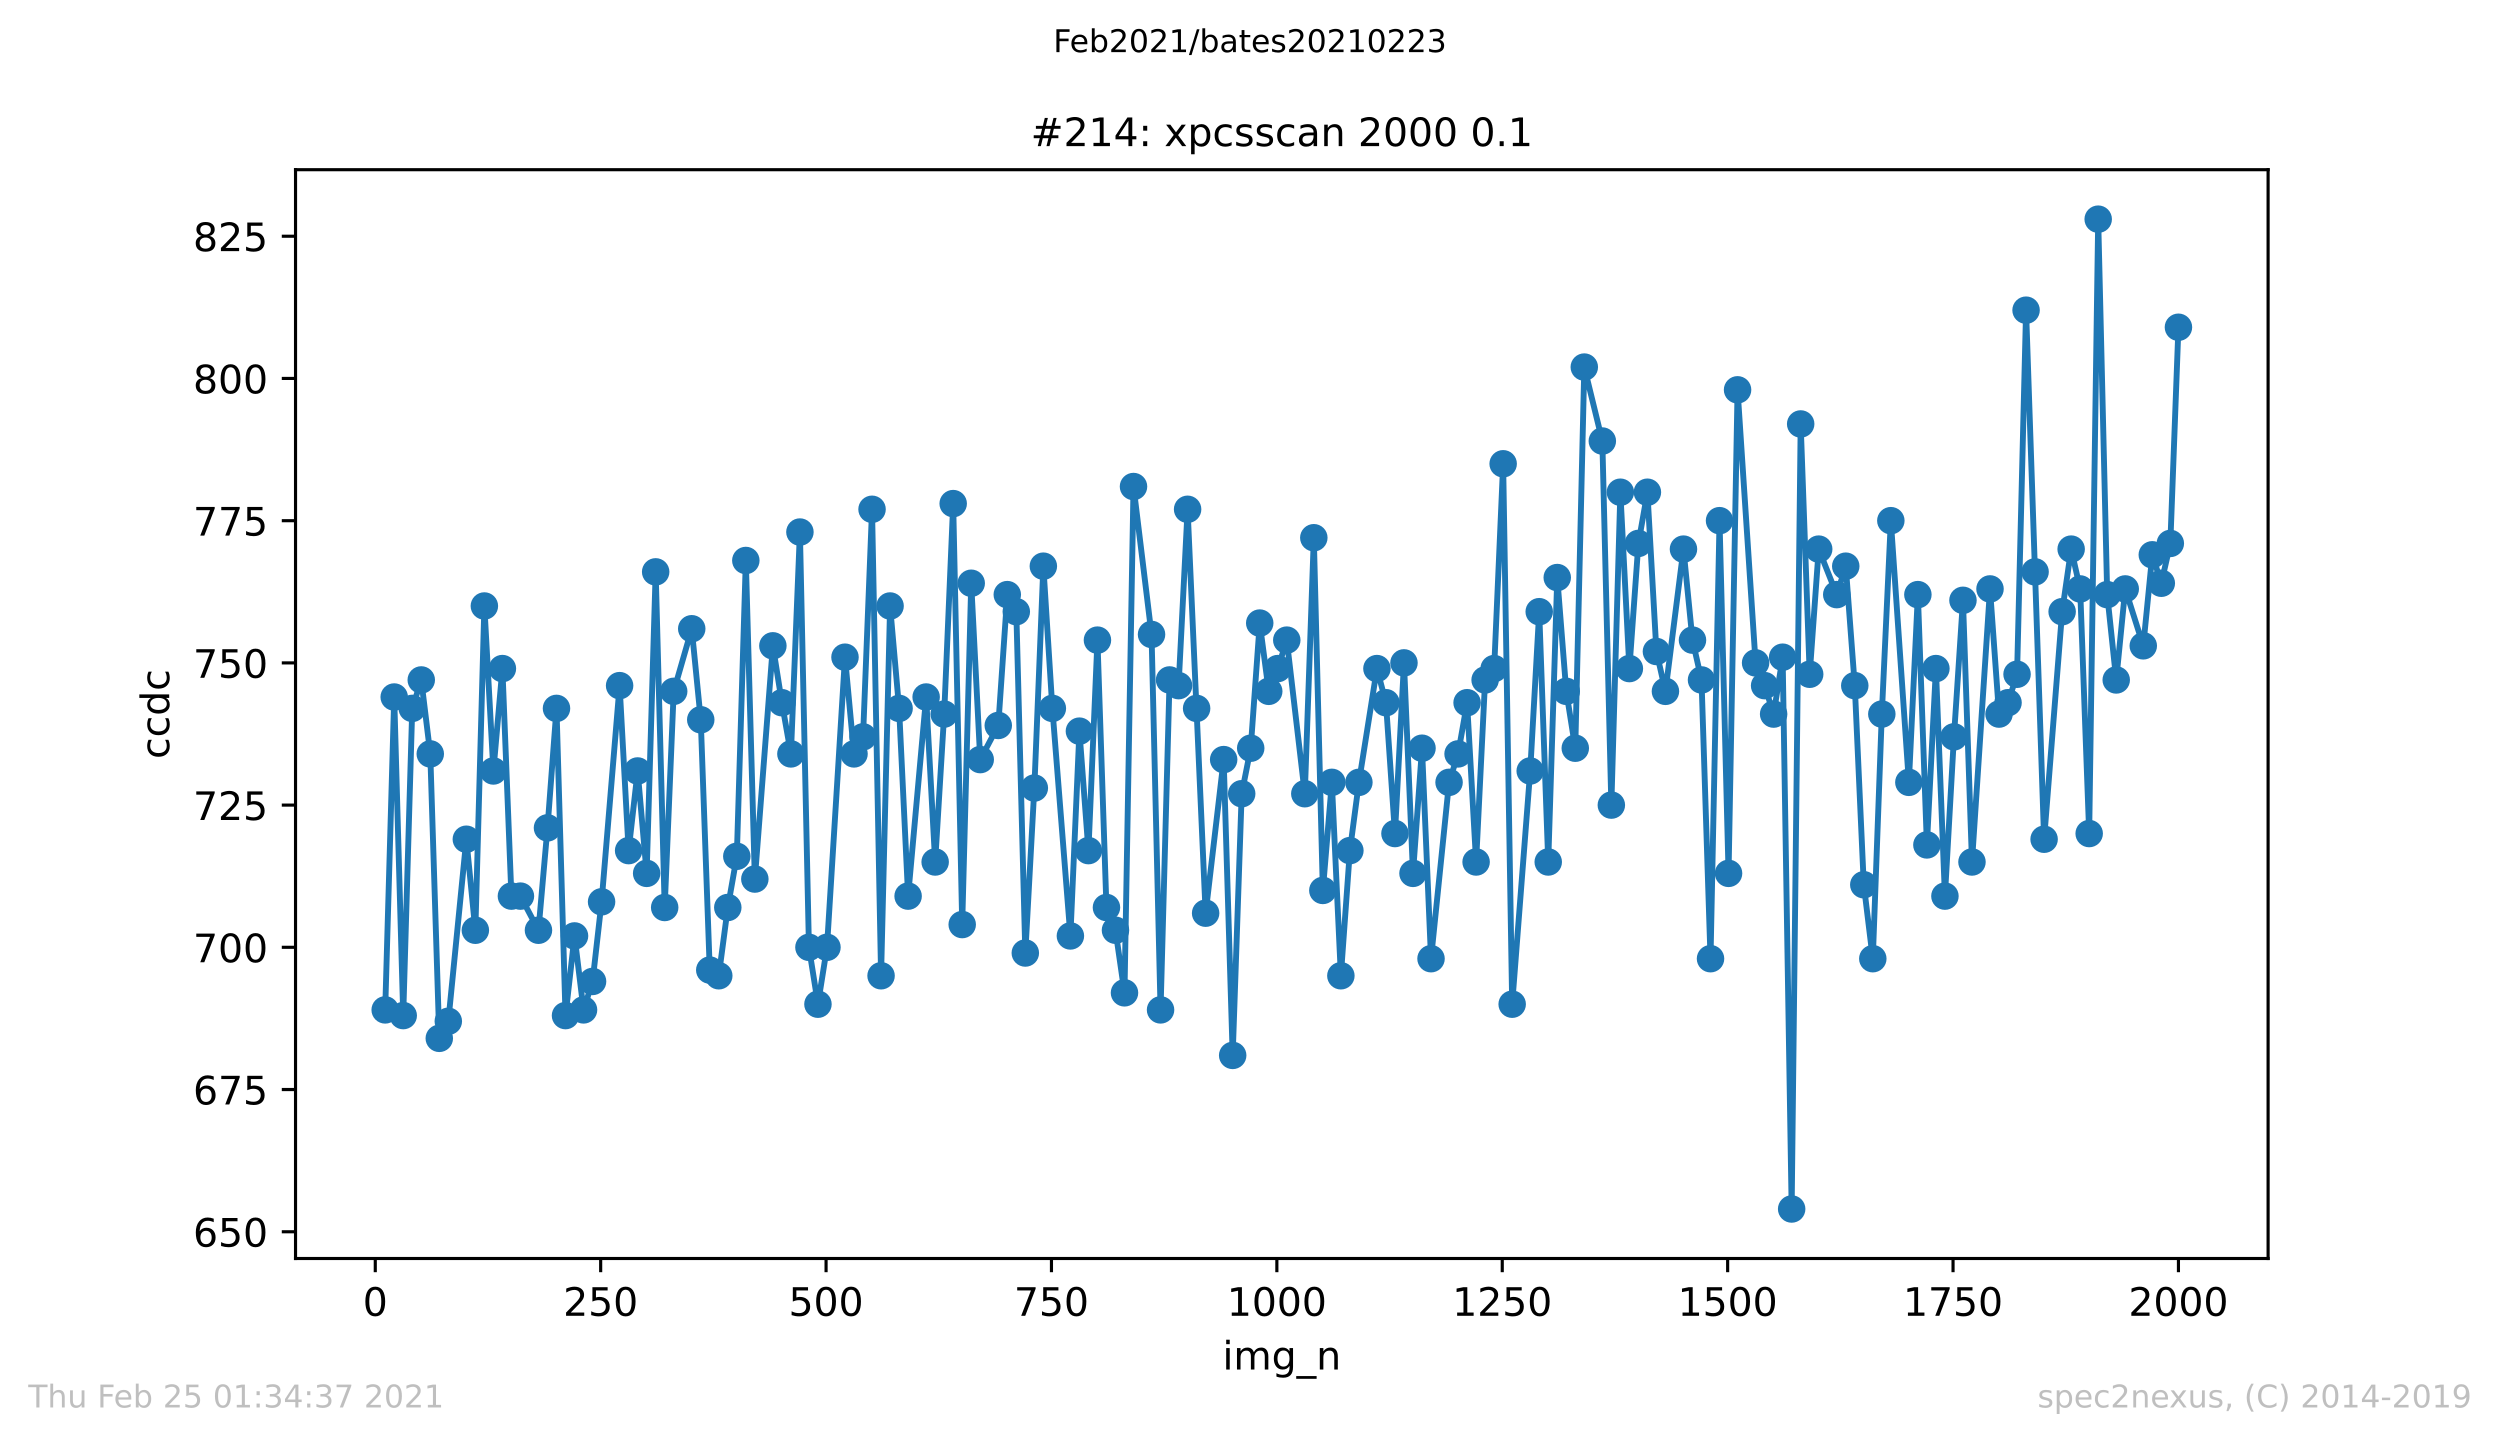 <?xml version="1.0" encoding="utf-8" standalone="no"?>
<!DOCTYPE svg PUBLIC "-//W3C//DTD SVG 1.1//EN"
  "http://www.w3.org/Graphics/SVG/1.1/DTD/svg11.dtd">
<!-- Created with matplotlib (https://matplotlib.org/) -->
<svg height="367.2pt" version="1.1" viewBox="0 0 636.48 367.2" width="636.48pt" xmlns="http://www.w3.org/2000/svg" xmlns:xlink="http://www.w3.org/1999/xlink">
 <defs>
  <style type="text/css">*{stroke-linecap:butt;stroke-linejoin:round;}</style>
 </defs>
 <g id="figure_1">
  <g id="patch_1">
   <path d="M 0 367.2 
L 636.48 367.2 
L 636.48 0 
L 0 0 
z
" style="fill:#ffffff;"/>
  </g>
  <g id="axes_1">
   <g id="patch_2">
    <path d="M 75.24 320.4 
L 577.44 320.4 
L 577.44 43.2 
L 75.24 43.2 
z
" style="fill:#ffffff;"/>
   </g>
   <g id="matplotlib.axis_1">
    <g id="xtick_1">
     <g id="line2d_1">
      <defs>
       <path d="M 0 0 
L 0 3.5 
" id="m8029432e4e" style="stroke:#000000;stroke-width:0.8;"/>
      </defs>
      <g>
       <use style="stroke:#000000;stroke-width:0.8;" x="95.542" xlink:href="#m8029432e4e" y="320.4"/>
      </g>
     </g>
     <g id="text_1">
      <!-- 0 -->
      <g transform="translate(92.361 334.998)scale(0.1 -0.1)">
       <defs>
        <path d="M 31.781 66.406 
Q 24.172 66.406 20.328 58.906 
Q 16.5 51.422 16.5 36.375 
Q 16.5 21.391 20.328 13.891 
Q 24.172 6.391 31.781 6.391 
Q 39.453 6.391 43.281 13.891 
Q 47.125 21.391 47.125 36.375 
Q 47.125 51.422 43.281 58.906 
Q 39.453 66.406 31.781 66.406 
z
M 31.781 74.219 
Q 44.047 74.219 50.516 64.516 
Q 56.984 54.828 56.984 36.375 
Q 56.984 17.969 50.516 8.266 
Q 44.047 -1.422 31.781 -1.422 
Q 19.531 -1.422 13.062 8.266 
Q 6.594 17.969 6.594 36.375 
Q 6.594 54.828 13.062 64.516 
Q 19.531 74.219 31.781 74.219 
z
" id="DejaVuSans-48"/>
       </defs>
       <use xlink:href="#DejaVuSans-48"/>
      </g>
     </g>
    </g>
    <g id="xtick_2">
     <g id="line2d_2">
      <g>
       <use style="stroke:#000000;stroke-width:0.8;" x="152.926" xlink:href="#m8029432e4e" y="320.4"/>
      </g>
     </g>
     <g id="text_2">
      <!-- 250 -->
      <g transform="translate(143.382 334.998)scale(0.1 -0.1)">
       <defs>
        <path d="M 19.188 8.297 
L 53.609 8.297 
L 53.609 0 
L 7.328 0 
L 7.328 8.297 
Q 12.938 14.109 22.625 23.891 
Q 32.328 33.688 34.812 36.531 
Q 39.547 41.844 41.422 45.531 
Q 43.312 49.219 43.312 52.781 
Q 43.312 58.594 39.234 62.25 
Q 35.156 65.922 28.609 65.922 
Q 23.969 65.922 18.812 64.312 
Q 13.672 62.703 7.812 59.422 
L 7.812 69.391 
Q 13.766 71.781 18.938 73 
Q 24.125 74.219 28.422 74.219 
Q 39.75 74.219 46.484 68.547 
Q 53.219 62.891 53.219 53.422 
Q 53.219 48.922 51.531 44.891 
Q 49.859 40.875 45.406 35.406 
Q 44.188 33.984 37.641 27.219 
Q 31.109 20.453 19.188 8.297 
z
" id="DejaVuSans-50"/>
        <path d="M 10.797 72.906 
L 49.516 72.906 
L 49.516 64.594 
L 19.828 64.594 
L 19.828 46.734 
Q 21.969 47.469 24.109 47.828 
Q 26.266 48.188 28.422 48.188 
Q 40.625 48.188 47.75 41.5 
Q 54.891 34.812 54.891 23.391 
Q 54.891 11.625 47.562 5.094 
Q 40.234 -1.422 26.906 -1.422 
Q 22.312 -1.422 17.547 -0.641 
Q 12.797 0.141 7.719 1.703 
L 7.719 11.625 
Q 12.109 9.234 16.797 8.062 
Q 21.484 6.891 26.703 6.891 
Q 35.156 6.891 40.078 11.328 
Q 45.016 15.766 45.016 23.391 
Q 45.016 31 40.078 35.438 
Q 35.156 39.891 26.703 39.891 
Q 22.75 39.891 18.812 39.016 
Q 14.891 38.141 10.797 36.281 
z
" id="DejaVuSans-53"/>
       </defs>
       <use xlink:href="#DejaVuSans-50"/>
       <use x="63.623" xlink:href="#DejaVuSans-53"/>
       <use x="127.246" xlink:href="#DejaVuSans-48"/>
      </g>
     </g>
    </g>
    <g id="xtick_3">
     <g id="line2d_3">
      <g>
       <use style="stroke:#000000;stroke-width:0.8;" x="210.31" xlink:href="#m8029432e4e" y="320.4"/>
      </g>
     </g>
     <g id="text_3">
      <!-- 500 -->
      <g transform="translate(200.766 334.998)scale(0.1 -0.1)">
       <use xlink:href="#DejaVuSans-53"/>
       <use x="63.623" xlink:href="#DejaVuSans-48"/>
       <use x="127.246" xlink:href="#DejaVuSans-48"/>
      </g>
     </g>
    </g>
    <g id="xtick_4">
     <g id="line2d_4">
      <g>
       <use style="stroke:#000000;stroke-width:0.8;" x="267.694" xlink:href="#m8029432e4e" y="320.4"/>
      </g>
     </g>
     <g id="text_4">
      <!-- 750 -->
      <g transform="translate(258.15 334.998)scale(0.1 -0.1)">
       <defs>
        <path d="M 8.203 72.906 
L 55.078 72.906 
L 55.078 68.703 
L 28.609 0 
L 18.312 0 
L 43.219 64.594 
L 8.203 64.594 
z
" id="DejaVuSans-55"/>
       </defs>
       <use xlink:href="#DejaVuSans-55"/>
       <use x="63.623" xlink:href="#DejaVuSans-53"/>
       <use x="127.246" xlink:href="#DejaVuSans-48"/>
      </g>
     </g>
    </g>
    <g id="xtick_5">
     <g id="line2d_5">
      <g>
       <use style="stroke:#000000;stroke-width:0.8;" x="325.078" xlink:href="#m8029432e4e" y="320.4"/>
      </g>
     </g>
     <g id="text_5">
      <!-- 1000 -->
      <g transform="translate(312.353 334.998)scale(0.1 -0.1)">
       <defs>
        <path d="M 12.406 8.297 
L 28.516 8.297 
L 28.516 63.922 
L 10.984 60.406 
L 10.984 69.391 
L 28.422 72.906 
L 38.281 72.906 
L 38.281 8.297 
L 54.391 8.297 
L 54.391 0 
L 12.406 0 
z
" id="DejaVuSans-49"/>
       </defs>
       <use xlink:href="#DejaVuSans-49"/>
       <use x="63.623" xlink:href="#DejaVuSans-48"/>
       <use x="127.246" xlink:href="#DejaVuSans-48"/>
       <use x="190.869" xlink:href="#DejaVuSans-48"/>
      </g>
     </g>
    </g>
    <g id="xtick_6">
     <g id="line2d_6">
      <g>
       <use style="stroke:#000000;stroke-width:0.8;" x="382.461" xlink:href="#m8029432e4e" y="320.4"/>
      </g>
     </g>
     <g id="text_6">
      <!-- 1250 -->
      <g transform="translate(369.736 334.998)scale(0.1 -0.1)">
       <use xlink:href="#DejaVuSans-49"/>
       <use x="63.623" xlink:href="#DejaVuSans-50"/>
       <use x="127.246" xlink:href="#DejaVuSans-53"/>
       <use x="190.869" xlink:href="#DejaVuSans-48"/>
      </g>
     </g>
    </g>
    <g id="xtick_7">
     <g id="line2d_7">
      <g>
       <use style="stroke:#000000;stroke-width:0.8;" x="439.845" xlink:href="#m8029432e4e" y="320.4"/>
      </g>
     </g>
     <g id="text_7">
      <!-- 1500 -->
      <g transform="translate(427.12 334.998)scale(0.1 -0.1)">
       <use xlink:href="#DejaVuSans-49"/>
       <use x="63.623" xlink:href="#DejaVuSans-53"/>
       <use x="127.246" xlink:href="#DejaVuSans-48"/>
       <use x="190.869" xlink:href="#DejaVuSans-48"/>
      </g>
     </g>
    </g>
    <g id="xtick_8">
     <g id="line2d_8">
      <g>
       <use style="stroke:#000000;stroke-width:0.8;" x="497.229" xlink:href="#m8029432e4e" y="320.4"/>
      </g>
     </g>
     <g id="text_8">
      <!-- 1750 -->
      <g transform="translate(484.504 334.998)scale(0.1 -0.1)">
       <use xlink:href="#DejaVuSans-49"/>
       <use x="63.623" xlink:href="#DejaVuSans-55"/>
       <use x="127.246" xlink:href="#DejaVuSans-53"/>
       <use x="190.869" xlink:href="#DejaVuSans-48"/>
      </g>
     </g>
    </g>
    <g id="xtick_9">
     <g id="line2d_9">
      <g>
       <use style="stroke:#000000;stroke-width:0.8;" x="554.613" xlink:href="#m8029432e4e" y="320.4"/>
      </g>
     </g>
     <g id="text_9">
      <!-- 2000 -->
      <g transform="translate(541.888 334.998)scale(0.1 -0.1)">
       <use xlink:href="#DejaVuSans-50"/>
       <use x="63.623" xlink:href="#DejaVuSans-48"/>
       <use x="127.246" xlink:href="#DejaVuSans-48"/>
       <use x="190.869" xlink:href="#DejaVuSans-48"/>
      </g>
     </g>
    </g>
    <g id="text_10">
     <!-- img_n -->
     <g transform="translate(311.238 348.677)scale(0.1 -0.1)">
      <defs>
       <path d="M 9.422 54.688 
L 18.406 54.688 
L 18.406 0 
L 9.422 0 
z
M 9.422 75.984 
L 18.406 75.984 
L 18.406 64.594 
L 9.422 64.594 
z
" id="DejaVuSans-105"/>
       <path d="M 52 44.188 
Q 55.375 50.25 60.062 53.125 
Q 64.75 56 71.094 56 
Q 79.641 56 84.281 50.016 
Q 88.922 44.047 88.922 33.016 
L 88.922 0 
L 79.891 0 
L 79.891 32.719 
Q 79.891 40.578 77.094 44.375 
Q 74.312 48.188 68.609 48.188 
Q 61.625 48.188 57.562 43.547 
Q 53.516 38.922 53.516 30.906 
L 53.516 0 
L 44.484 0 
L 44.484 32.719 
Q 44.484 40.625 41.703 44.406 
Q 38.922 48.188 33.109 48.188 
Q 26.219 48.188 22.156 43.531 
Q 18.109 38.875 18.109 30.906 
L 18.109 0 
L 9.078 0 
L 9.078 54.688 
L 18.109 54.688 
L 18.109 46.188 
Q 21.188 51.219 25.484 53.609 
Q 29.781 56 35.688 56 
Q 41.656 56 45.828 52.969 
Q 50 49.953 52 44.188 
z
" id="DejaVuSans-109"/>
       <path d="M 45.406 27.984 
Q 45.406 37.75 41.375 43.109 
Q 37.359 48.484 30.078 48.484 
Q 22.859 48.484 18.828 43.109 
Q 14.797 37.75 14.797 27.984 
Q 14.797 18.266 18.828 12.891 
Q 22.859 7.516 30.078 7.516 
Q 37.359 7.516 41.375 12.891 
Q 45.406 18.266 45.406 27.984 
z
M 54.391 6.781 
Q 54.391 -7.172 48.188 -13.984 
Q 42 -20.797 29.203 -20.797 
Q 24.469 -20.797 20.266 -20.094 
Q 16.062 -19.391 12.109 -17.922 
L 12.109 -9.188 
Q 16.062 -11.328 19.922 -12.344 
Q 23.781 -13.375 27.781 -13.375 
Q 36.625 -13.375 41.016 -8.766 
Q 45.406 -4.156 45.406 5.172 
L 45.406 9.625 
Q 42.625 4.781 38.281 2.391 
Q 33.938 0 27.875 0 
Q 17.828 0 11.672 7.656 
Q 5.516 15.328 5.516 27.984 
Q 5.516 40.672 11.672 48.328 
Q 17.828 56 27.875 56 
Q 33.938 56 38.281 53.609 
Q 42.625 51.219 45.406 46.391 
L 45.406 54.688 
L 54.391 54.688 
z
" id="DejaVuSans-103"/>
       <path d="M 50.984 -16.609 
L 50.984 -23.578 
L -0.984 -23.578 
L -0.984 -16.609 
z
" id="DejaVuSans-95"/>
       <path d="M 54.891 33.016 
L 54.891 0 
L 45.906 0 
L 45.906 32.719 
Q 45.906 40.484 42.875 44.328 
Q 39.844 48.188 33.797 48.188 
Q 26.516 48.188 22.312 43.547 
Q 18.109 38.922 18.109 30.906 
L 18.109 0 
L 9.078 0 
L 9.078 54.688 
L 18.109 54.688 
L 18.109 46.188 
Q 21.344 51.125 25.703 53.562 
Q 30.078 56 35.797 56 
Q 45.219 56 50.047 50.172 
Q 54.891 44.344 54.891 33.016 
z
" id="DejaVuSans-110"/>
      </defs>
      <use xlink:href="#DejaVuSans-105"/>
      <use x="27.783" xlink:href="#DejaVuSans-109"/>
      <use x="125.195" xlink:href="#DejaVuSans-103"/>
      <use x="188.672" xlink:href="#DejaVuSans-95"/>
      <use x="238.672" xlink:href="#DejaVuSans-110"/>
     </g>
    </g>
   </g>
   <g id="matplotlib.axis_2">
    <g id="ytick_1">
     <g id="line2d_10">
      <defs>
       <path d="M 0 0 
L -3.5 0 
" id="mb217f2f963" style="stroke:#000000;stroke-width:0.8;"/>
      </defs>
      <g>
       <use style="stroke:#000000;stroke-width:0.8;" x="75.24" xlink:href="#mb217f2f963" y="313.593"/>
      </g>
     </g>
     <g id="text_11">
      <!-- 650 -->
      <g transform="translate(49.153 317.392)scale(0.1 -0.1)">
       <defs>
        <path d="M 33.016 40.375 
Q 26.375 40.375 22.484 35.828 
Q 18.609 31.297 18.609 23.391 
Q 18.609 15.531 22.484 10.953 
Q 26.375 6.391 33.016 6.391 
Q 39.656 6.391 43.531 10.953 
Q 47.406 15.531 47.406 23.391 
Q 47.406 31.297 43.531 35.828 
Q 39.656 40.375 33.016 40.375 
z
M 52.594 71.297 
L 52.594 62.312 
Q 48.875 64.062 45.094 64.984 
Q 41.312 65.922 37.594 65.922 
Q 27.828 65.922 22.672 59.328 
Q 17.531 52.734 16.797 39.406 
Q 19.672 43.656 24.016 45.922 
Q 28.375 48.188 33.594 48.188 
Q 44.578 48.188 50.953 41.516 
Q 57.328 34.859 57.328 23.391 
Q 57.328 12.156 50.688 5.359 
Q 44.047 -1.422 33.016 -1.422 
Q 20.359 -1.422 13.672 8.266 
Q 6.984 17.969 6.984 36.375 
Q 6.984 53.656 15.188 63.938 
Q 23.391 74.219 37.203 74.219 
Q 40.922 74.219 44.703 73.484 
Q 48.484 72.75 52.594 71.297 
z
" id="DejaVuSans-54"/>
       </defs>
       <use xlink:href="#DejaVuSans-54"/>
       <use x="63.623" xlink:href="#DejaVuSans-53"/>
       <use x="127.246" xlink:href="#DejaVuSans-48"/>
      </g>
     </g>
    </g>
    <g id="ytick_2">
     <g id="line2d_11">
      <g>
       <use style="stroke:#000000;stroke-width:0.8;" x="75.24" xlink:href="#mb217f2f963" y="277.386"/>
      </g>
     </g>
     <g id="text_12">
      <!-- 675 -->
      <g transform="translate(49.153 281.185)scale(0.1 -0.1)">
       <use xlink:href="#DejaVuSans-54"/>
       <use x="63.623" xlink:href="#DejaVuSans-55"/>
       <use x="127.246" xlink:href="#DejaVuSans-53"/>
      </g>
     </g>
    </g>
    <g id="ytick_3">
     <g id="line2d_12">
      <g>
       <use style="stroke:#000000;stroke-width:0.8;" x="75.24" xlink:href="#mb217f2f963" y="241.179"/>
      </g>
     </g>
     <g id="text_13">
      <!-- 700 -->
      <g transform="translate(49.153 244.979)scale(0.1 -0.1)">
       <use xlink:href="#DejaVuSans-55"/>
       <use x="63.623" xlink:href="#DejaVuSans-48"/>
       <use x="127.246" xlink:href="#DejaVuSans-48"/>
      </g>
     </g>
    </g>
    <g id="ytick_4">
     <g id="line2d_13">
      <g>
       <use style="stroke:#000000;stroke-width:0.8;" x="75.24" xlink:href="#mb217f2f963" y="204.972"/>
      </g>
     </g>
     <g id="text_14">
      <!-- 725 -->
      <g transform="translate(49.153 208.772)scale(0.1 -0.1)">
       <use xlink:href="#DejaVuSans-55"/>
       <use x="63.623" xlink:href="#DejaVuSans-50"/>
       <use x="127.246" xlink:href="#DejaVuSans-53"/>
      </g>
     </g>
    </g>
    <g id="ytick_5">
     <g id="line2d_14">
      <g>
       <use style="stroke:#000000;stroke-width:0.8;" x="75.24" xlink:href="#mb217f2f963" y="168.766"/>
      </g>
     </g>
     <g id="text_15">
      <!-- 750 -->
      <g transform="translate(49.153 172.565)scale(0.1 -0.1)">
       <use xlink:href="#DejaVuSans-55"/>
       <use x="63.623" xlink:href="#DejaVuSans-53"/>
       <use x="127.246" xlink:href="#DejaVuSans-48"/>
      </g>
     </g>
    </g>
    <g id="ytick_6">
     <g id="line2d_15">
      <g>
       <use style="stroke:#000000;stroke-width:0.8;" x="75.24" xlink:href="#mb217f2f963" y="132.559"/>
      </g>
     </g>
     <g id="text_16">
      <!-- 775 -->
      <g transform="translate(49.153 136.358)scale(0.1 -0.1)">
       <use xlink:href="#DejaVuSans-55"/>
       <use x="63.623" xlink:href="#DejaVuSans-55"/>
       <use x="127.246" xlink:href="#DejaVuSans-53"/>
      </g>
     </g>
    </g>
    <g id="ytick_7">
     <g id="line2d_16">
      <g>
       <use style="stroke:#000000;stroke-width:0.8;" x="75.24" xlink:href="#mb217f2f963" y="96.352"/>
      </g>
     </g>
     <g id="text_17">
      <!-- 800 -->
      <g transform="translate(49.153 100.151)scale(0.1 -0.1)">
       <defs>
        <path d="M 31.781 34.625 
Q 24.75 34.625 20.719 30.859 
Q 16.703 27.094 16.703 20.516 
Q 16.703 13.922 20.719 10.156 
Q 24.75 6.391 31.781 6.391 
Q 38.812 6.391 42.859 10.172 
Q 46.922 13.969 46.922 20.516 
Q 46.922 27.094 42.891 30.859 
Q 38.875 34.625 31.781 34.625 
z
M 21.922 38.812 
Q 15.578 40.375 12.031 44.719 
Q 8.5 49.078 8.5 55.328 
Q 8.5 64.062 14.719 69.141 
Q 20.953 74.219 31.781 74.219 
Q 42.672 74.219 48.875 69.141 
Q 55.078 64.062 55.078 55.328 
Q 55.078 49.078 51.531 44.719 
Q 48 40.375 41.703 38.812 
Q 48.828 37.156 52.797 32.312 
Q 56.781 27.484 56.781 20.516 
Q 56.781 9.906 50.312 4.234 
Q 43.844 -1.422 31.781 -1.422 
Q 19.734 -1.422 13.25 4.234 
Q 6.781 9.906 6.781 20.516 
Q 6.781 27.484 10.781 32.312 
Q 14.797 37.156 21.922 38.812 
z
M 18.312 54.391 
Q 18.312 48.734 21.844 45.562 
Q 25.391 42.391 31.781 42.391 
Q 38.141 42.391 41.719 45.562 
Q 45.312 48.734 45.312 54.391 
Q 45.312 60.062 41.719 63.234 
Q 38.141 66.406 31.781 66.406 
Q 25.391 66.406 21.844 63.234 
Q 18.312 60.062 18.312 54.391 
z
" id="DejaVuSans-56"/>
       </defs>
       <use xlink:href="#DejaVuSans-56"/>
       <use x="63.623" xlink:href="#DejaVuSans-48"/>
       <use x="127.246" xlink:href="#DejaVuSans-48"/>
      </g>
     </g>
    </g>
    <g id="ytick_8">
     <g id="line2d_17">
      <g>
       <use style="stroke:#000000;stroke-width:0.8;" x="75.24" xlink:href="#mb217f2f963" y="60.145"/>
      </g>
     </g>
     <g id="text_18">
      <!-- 825 -->
      <g transform="translate(49.153 63.944)scale(0.1 -0.1)">
       <use xlink:href="#DejaVuSans-56"/>
       <use x="63.623" xlink:href="#DejaVuSans-50"/>
       <use x="127.246" xlink:href="#DejaVuSans-53"/>
      </g>
     </g>
    </g>
    <g id="text_19">
     <!-- ccdc -->
     <g transform="translate(43.073 193.222)rotate(-90)scale(0.1 -0.1)">
      <defs>
       <path d="M 48.781 52.594 
L 48.781 44.188 
Q 44.969 46.297 41.141 47.344 
Q 37.312 48.391 33.406 48.391 
Q 24.656 48.391 19.812 42.844 
Q 14.984 37.312 14.984 27.297 
Q 14.984 17.281 19.812 11.734 
Q 24.656 6.203 33.406 6.203 
Q 37.312 6.203 41.141 7.25 
Q 44.969 8.297 48.781 10.406 
L 48.781 2.094 
Q 45.016 0.344 40.984 -0.531 
Q 36.969 -1.422 32.422 -1.422 
Q 20.062 -1.422 12.781 6.344 
Q 5.516 14.109 5.516 27.297 
Q 5.516 40.672 12.859 48.328 
Q 20.219 56 33.016 56 
Q 37.156 56 41.109 55.141 
Q 45.062 54.297 48.781 52.594 
z
" id="DejaVuSans-99"/>
       <path d="M 45.406 46.391 
L 45.406 75.984 
L 54.391 75.984 
L 54.391 0 
L 45.406 0 
L 45.406 8.203 
Q 42.578 3.328 38.25 0.953 
Q 33.938 -1.422 27.875 -1.422 
Q 17.969 -1.422 11.734 6.484 
Q 5.516 14.406 5.516 27.297 
Q 5.516 40.188 11.734 48.094 
Q 17.969 56 27.875 56 
Q 33.938 56 38.25 53.625 
Q 42.578 51.266 45.406 46.391 
z
M 14.797 27.297 
Q 14.797 17.391 18.875 11.75 
Q 22.953 6.109 30.078 6.109 
Q 37.203 6.109 41.297 11.75 
Q 45.406 17.391 45.406 27.297 
Q 45.406 37.203 41.297 42.844 
Q 37.203 48.484 30.078 48.484 
Q 22.953 48.484 18.875 42.844 
Q 14.797 37.203 14.797 27.297 
z
" id="DejaVuSans-100"/>
      </defs>
      <use xlink:href="#DejaVuSans-99"/>
      <use x="54.98" xlink:href="#DejaVuSans-99"/>
      <use x="109.961" xlink:href="#DejaVuSans-100"/>
      <use x="173.438" xlink:href="#DejaVuSans-99"/>
     </g>
    </g>
   </g>
   <g id="line2d_18">
    <path clip-path="url(#pb4dd7b8c61)" d="M 98.067 257.11 
L 100.363 177.455 
L 102.658 258.559 
L 104.953 180.352 
L 107.249 173.11 
L 109.544 191.938 
L 111.839 264.352 
L 114.135 260.007 
L 118.725 213.662 
L 121.021 236.834 
L 123.316 154.283 
L 125.611 196.283 
L 127.907 170.214 
L 130.202 228.145 
L 132.498 228.145 
L 137.088 236.834 
L 139.384 210.766 
L 141.679 180.352 
L 143.974 258.559 
L 146.27 238.283 
L 148.565 257.11 
L 150.86 249.869 
L 153.156 229.593 
L 157.746 174.559 
L 160.042 216.559 
L 162.337 196.283 
L 164.632 222.352 
L 166.928 145.593 
L 169.223 231.041 
L 171.519 176.007 
L 176.109 160.076 
L 178.405 183.248 
L 180.7 246.972 
L 182.995 248.421 
L 185.291 231.041 
L 187.586 218.007 
L 189.881 142.697 
L 192.177 223.8 
L 196.767 164.421 
L 199.063 178.903 
L 201.358 191.938 
L 203.653 135.455 
L 205.949 241.179 
L 208.244 255.662 
L 210.54 241.179 
L 215.13 167.317 
L 217.426 191.938 
L 219.721 187.593 
L 222.016 129.662 
L 224.312 248.421 
L 226.607 154.283 
L 228.902 180.352 
L 231.198 228.145 
L 235.788 177.455 
L 238.084 219.455 
L 240.379 181.8 
L 242.674 128.214 
L 244.97 235.386 
L 247.265 148.49 
L 249.56 193.386 
L 254.151 184.697 
L 256.447 151.386 
L 258.742 155.731 
L 261.037 242.628 
L 263.333 200.628 
L 265.628 144.145 
L 267.923 180.352 
L 272.514 238.283 
L 274.809 186.145 
L 277.105 216.559 
L 279.4 162.972 
L 281.695 231.041 
L 283.991 236.834 
L 286.286 252.766 
L 288.581 123.869 
L 293.172 161.524 
L 295.468 257.11 
L 297.763 173.11 
L 300.058 174.559 
L 302.354 129.662 
L 306.944 232.49 
L 311.535 193.386 
L 313.83 268.697 
L 316.126 202.076 
L 318.421 190.49 
L 320.716 158.628 
L 323.012 176.007 
L 325.307 170.214 
L 327.602 162.972 
L 332.193 202.076 
L 334.488 136.903 
L 336.784 226.697 
L 339.079 199.179 
L 341.375 248.421 
L 343.67 216.559 
L 345.965 199.179 
L 350.556 170.214 
L 352.851 178.903 
L 355.147 212.214 
L 357.442 168.766 
L 359.737 222.352 
L 362.033 190.49 
L 364.328 244.076 
L 368.919 199.179 
L 371.214 191.938 
L 373.509 178.903 
L 375.805 219.455 
L 378.1 173.11 
L 380.396 170.214 
L 382.691 118.076 
L 384.986 255.662 
L 389.577 196.283 
L 391.872 155.731 
L 394.168 219.455 
L 396.463 147.041 
L 398.758 176.007 
L 401.054 190.49 
L 403.349 93.455 
L 407.94 112.283 
L 410.235 204.972 
L 412.53 125.317 
L 414.826 170.214 
L 417.121 138.352 
L 419.417 125.317 
L 421.712 165.869 
L 424.007 176.007 
L 428.598 139.8 
L 430.893 162.972 
L 433.189 173.11 
L 435.484 244.076 
L 437.779 132.559 
L 440.075 222.352 
L 442.37 99.248 
L 446.961 168.766 
L 449.256 174.559 
L 451.551 181.8 
L 453.847 167.317 
L 456.142 307.8 
L 458.437 107.938 
L 460.733 171.662 
L 463.028 139.8 
L 467.619 151.386 
L 469.914 144.145 
L 472.21 174.559 
L 474.505 225.248 
L 476.8 244.076 
L 479.096 181.8 
L 481.391 132.559 
L 485.982 199.179 
L 488.277 151.386 
L 490.572 215.11 
L 492.868 170.214 
L 495.163 228.145 
L 497.458 187.593 
L 499.754 152.834 
L 502.049 219.455 
L 506.64 149.938 
L 508.935 181.8 
L 511.231 178.903 
L 513.526 171.662 
L 515.821 78.972 
L 520.412 213.662 
L 525.003 155.731 
L 527.298 139.8 
L 529.593 149.938 
L 531.889 212.214 
L 534.184 55.8 
L 536.479 151.386 
L 538.775 173.11 
L 541.07 149.938 
L 545.661 164.421 
L 547.956 141.248 
L 550.252 148.49 
L 552.547 138.352 
L 554.613 83.317 
L 554.613 83.317 
" style="fill:none;stroke:#1f77b4;stroke-linecap:square;stroke-width:1.5;"/>
    <defs>
     <path d="M 0 3 
C 0.796 3 1.559 2.684 2.121 2.121 
C 2.684 1.559 3 0.796 3 0 
C 3 -0.796 2.684 -1.559 2.121 -2.121 
C 1.559 -2.684 0.796 -3 0 -3 
C -0.796 -3 -1.559 -2.684 -2.121 -2.121 
C -2.684 -1.559 -3 -0.796 -3 0 
C -3 0.796 -2.684 1.559 -2.121 2.121 
C -1.559 2.684 -0.796 3 0 3 
z
" id="m040f326eba" style="stroke:#1f77b4;"/>
    </defs>
    <g clip-path="url(#pb4dd7b8c61)">
     <use style="fill:#1f77b4;stroke:#1f77b4;" x="98.067" xlink:href="#m040f326eba" y="257.11"/>
     <use style="fill:#1f77b4;stroke:#1f77b4;" x="100.363" xlink:href="#m040f326eba" y="177.455"/>
     <use style="fill:#1f77b4;stroke:#1f77b4;" x="102.658" xlink:href="#m040f326eba" y="258.559"/>
     <use style="fill:#1f77b4;stroke:#1f77b4;" x="104.953" xlink:href="#m040f326eba" y="180.352"/>
     <use style="fill:#1f77b4;stroke:#1f77b4;" x="107.249" xlink:href="#m040f326eba" y="173.11"/>
     <use style="fill:#1f77b4;stroke:#1f77b4;" x="109.544" xlink:href="#m040f326eba" y="191.938"/>
     <use style="fill:#1f77b4;stroke:#1f77b4;" x="111.839" xlink:href="#m040f326eba" y="264.352"/>
     <use style="fill:#1f77b4;stroke:#1f77b4;" x="114.135" xlink:href="#m040f326eba" y="260.007"/>
     <use style="fill:#1f77b4;stroke:#1f77b4;" x="118.725" xlink:href="#m040f326eba" y="213.662"/>
     <use style="fill:#1f77b4;stroke:#1f77b4;" x="121.021" xlink:href="#m040f326eba" y="236.834"/>
     <use style="fill:#1f77b4;stroke:#1f77b4;" x="123.316" xlink:href="#m040f326eba" y="154.283"/>
     <use style="fill:#1f77b4;stroke:#1f77b4;" x="125.611" xlink:href="#m040f326eba" y="196.283"/>
     <use style="fill:#1f77b4;stroke:#1f77b4;" x="127.907" xlink:href="#m040f326eba" y="170.214"/>
     <use style="fill:#1f77b4;stroke:#1f77b4;" x="130.202" xlink:href="#m040f326eba" y="228.145"/>
     <use style="fill:#1f77b4;stroke:#1f77b4;" x="132.498" xlink:href="#m040f326eba" y="228.145"/>
     <use style="fill:#1f77b4;stroke:#1f77b4;" x="137.088" xlink:href="#m040f326eba" y="236.834"/>
     <use style="fill:#1f77b4;stroke:#1f77b4;" x="139.384" xlink:href="#m040f326eba" y="210.766"/>
     <use style="fill:#1f77b4;stroke:#1f77b4;" x="141.679" xlink:href="#m040f326eba" y="180.352"/>
     <use style="fill:#1f77b4;stroke:#1f77b4;" x="143.974" xlink:href="#m040f326eba" y="258.559"/>
     <use style="fill:#1f77b4;stroke:#1f77b4;" x="146.27" xlink:href="#m040f326eba" y="238.283"/>
     <use style="fill:#1f77b4;stroke:#1f77b4;" x="148.565" xlink:href="#m040f326eba" y="257.11"/>
     <use style="fill:#1f77b4;stroke:#1f77b4;" x="150.86" xlink:href="#m040f326eba" y="249.869"/>
     <use style="fill:#1f77b4;stroke:#1f77b4;" x="153.156" xlink:href="#m040f326eba" y="229.593"/>
     <use style="fill:#1f77b4;stroke:#1f77b4;" x="157.746" xlink:href="#m040f326eba" y="174.559"/>
     <use style="fill:#1f77b4;stroke:#1f77b4;" x="160.042" xlink:href="#m040f326eba" y="216.559"/>
     <use style="fill:#1f77b4;stroke:#1f77b4;" x="162.337" xlink:href="#m040f326eba" y="196.283"/>
     <use style="fill:#1f77b4;stroke:#1f77b4;" x="164.632" xlink:href="#m040f326eba" y="222.352"/>
     <use style="fill:#1f77b4;stroke:#1f77b4;" x="166.928" xlink:href="#m040f326eba" y="145.593"/>
     <use style="fill:#1f77b4;stroke:#1f77b4;" x="169.223" xlink:href="#m040f326eba" y="231.041"/>
     <use style="fill:#1f77b4;stroke:#1f77b4;" x="171.519" xlink:href="#m040f326eba" y="176.007"/>
     <use style="fill:#1f77b4;stroke:#1f77b4;" x="176.109" xlink:href="#m040f326eba" y="160.076"/>
     <use style="fill:#1f77b4;stroke:#1f77b4;" x="178.405" xlink:href="#m040f326eba" y="183.248"/>
     <use style="fill:#1f77b4;stroke:#1f77b4;" x="180.7" xlink:href="#m040f326eba" y="246.972"/>
     <use style="fill:#1f77b4;stroke:#1f77b4;" x="182.995" xlink:href="#m040f326eba" y="248.421"/>
     <use style="fill:#1f77b4;stroke:#1f77b4;" x="185.291" xlink:href="#m040f326eba" y="231.041"/>
     <use style="fill:#1f77b4;stroke:#1f77b4;" x="187.586" xlink:href="#m040f326eba" y="218.007"/>
     <use style="fill:#1f77b4;stroke:#1f77b4;" x="189.881" xlink:href="#m040f326eba" y="142.697"/>
     <use style="fill:#1f77b4;stroke:#1f77b4;" x="192.177" xlink:href="#m040f326eba" y="223.8"/>
     <use style="fill:#1f77b4;stroke:#1f77b4;" x="196.767" xlink:href="#m040f326eba" y="164.421"/>
     <use style="fill:#1f77b4;stroke:#1f77b4;" x="199.063" xlink:href="#m040f326eba" y="178.903"/>
     <use style="fill:#1f77b4;stroke:#1f77b4;" x="201.358" xlink:href="#m040f326eba" y="191.938"/>
     <use style="fill:#1f77b4;stroke:#1f77b4;" x="203.653" xlink:href="#m040f326eba" y="135.455"/>
     <use style="fill:#1f77b4;stroke:#1f77b4;" x="205.949" xlink:href="#m040f326eba" y="241.179"/>
     <use style="fill:#1f77b4;stroke:#1f77b4;" x="208.244" xlink:href="#m040f326eba" y="255.662"/>
     <use style="fill:#1f77b4;stroke:#1f77b4;" x="210.54" xlink:href="#m040f326eba" y="241.179"/>
     <use style="fill:#1f77b4;stroke:#1f77b4;" x="215.13" xlink:href="#m040f326eba" y="167.317"/>
     <use style="fill:#1f77b4;stroke:#1f77b4;" x="217.426" xlink:href="#m040f326eba" y="191.938"/>
     <use style="fill:#1f77b4;stroke:#1f77b4;" x="219.721" xlink:href="#m040f326eba" y="187.593"/>
     <use style="fill:#1f77b4;stroke:#1f77b4;" x="222.016" xlink:href="#m040f326eba" y="129.662"/>
     <use style="fill:#1f77b4;stroke:#1f77b4;" x="224.312" xlink:href="#m040f326eba" y="248.421"/>
     <use style="fill:#1f77b4;stroke:#1f77b4;" x="226.607" xlink:href="#m040f326eba" y="154.283"/>
     <use style="fill:#1f77b4;stroke:#1f77b4;" x="228.902" xlink:href="#m040f326eba" y="180.352"/>
     <use style="fill:#1f77b4;stroke:#1f77b4;" x="231.198" xlink:href="#m040f326eba" y="228.145"/>
     <use style="fill:#1f77b4;stroke:#1f77b4;" x="235.788" xlink:href="#m040f326eba" y="177.455"/>
     <use style="fill:#1f77b4;stroke:#1f77b4;" x="238.084" xlink:href="#m040f326eba" y="219.455"/>
     <use style="fill:#1f77b4;stroke:#1f77b4;" x="240.379" xlink:href="#m040f326eba" y="181.8"/>
     <use style="fill:#1f77b4;stroke:#1f77b4;" x="242.674" xlink:href="#m040f326eba" y="128.214"/>
     <use style="fill:#1f77b4;stroke:#1f77b4;" x="244.97" xlink:href="#m040f326eba" y="235.386"/>
     <use style="fill:#1f77b4;stroke:#1f77b4;" x="247.265" xlink:href="#m040f326eba" y="148.49"/>
     <use style="fill:#1f77b4;stroke:#1f77b4;" x="249.56" xlink:href="#m040f326eba" y="193.386"/>
     <use style="fill:#1f77b4;stroke:#1f77b4;" x="254.151" xlink:href="#m040f326eba" y="184.697"/>
     <use style="fill:#1f77b4;stroke:#1f77b4;" x="256.447" xlink:href="#m040f326eba" y="151.386"/>
     <use style="fill:#1f77b4;stroke:#1f77b4;" x="258.742" xlink:href="#m040f326eba" y="155.731"/>
     <use style="fill:#1f77b4;stroke:#1f77b4;" x="261.037" xlink:href="#m040f326eba" y="242.628"/>
     <use style="fill:#1f77b4;stroke:#1f77b4;" x="263.333" xlink:href="#m040f326eba" y="200.628"/>
     <use style="fill:#1f77b4;stroke:#1f77b4;" x="265.628" xlink:href="#m040f326eba" y="144.145"/>
     <use style="fill:#1f77b4;stroke:#1f77b4;" x="267.923" xlink:href="#m040f326eba" y="180.352"/>
     <use style="fill:#1f77b4;stroke:#1f77b4;" x="272.514" xlink:href="#m040f326eba" y="238.283"/>
     <use style="fill:#1f77b4;stroke:#1f77b4;" x="274.809" xlink:href="#m040f326eba" y="186.145"/>
     <use style="fill:#1f77b4;stroke:#1f77b4;" x="277.105" xlink:href="#m040f326eba" y="216.559"/>
     <use style="fill:#1f77b4;stroke:#1f77b4;" x="279.4" xlink:href="#m040f326eba" y="162.972"/>
     <use style="fill:#1f77b4;stroke:#1f77b4;" x="281.695" xlink:href="#m040f326eba" y="231.041"/>
     <use style="fill:#1f77b4;stroke:#1f77b4;" x="283.991" xlink:href="#m040f326eba" y="236.834"/>
     <use style="fill:#1f77b4;stroke:#1f77b4;" x="286.286" xlink:href="#m040f326eba" y="252.766"/>
     <use style="fill:#1f77b4;stroke:#1f77b4;" x="288.581" xlink:href="#m040f326eba" y="123.869"/>
     <use style="fill:#1f77b4;stroke:#1f77b4;" x="293.172" xlink:href="#m040f326eba" y="161.524"/>
     <use style="fill:#1f77b4;stroke:#1f77b4;" x="295.468" xlink:href="#m040f326eba" y="257.11"/>
     <use style="fill:#1f77b4;stroke:#1f77b4;" x="297.763" xlink:href="#m040f326eba" y="173.11"/>
     <use style="fill:#1f77b4;stroke:#1f77b4;" x="300.058" xlink:href="#m040f326eba" y="174.559"/>
     <use style="fill:#1f77b4;stroke:#1f77b4;" x="302.354" xlink:href="#m040f326eba" y="129.662"/>
     <use style="fill:#1f77b4;stroke:#1f77b4;" x="304.649" xlink:href="#m040f326eba" y="180.352"/>
     <use style="fill:#1f77b4;stroke:#1f77b4;" x="306.944" xlink:href="#m040f326eba" y="232.49"/>
     <use style="fill:#1f77b4;stroke:#1f77b4;" x="311.535" xlink:href="#m040f326eba" y="193.386"/>
     <use style="fill:#1f77b4;stroke:#1f77b4;" x="313.83" xlink:href="#m040f326eba" y="268.697"/>
     <use style="fill:#1f77b4;stroke:#1f77b4;" x="316.126" xlink:href="#m040f326eba" y="202.076"/>
     <use style="fill:#1f77b4;stroke:#1f77b4;" x="318.421" xlink:href="#m040f326eba" y="190.49"/>
     <use style="fill:#1f77b4;stroke:#1f77b4;" x="320.716" xlink:href="#m040f326eba" y="158.628"/>
     <use style="fill:#1f77b4;stroke:#1f77b4;" x="323.012" xlink:href="#m040f326eba" y="176.007"/>
     <use style="fill:#1f77b4;stroke:#1f77b4;" x="325.307" xlink:href="#m040f326eba" y="170.214"/>
     <use style="fill:#1f77b4;stroke:#1f77b4;" x="327.602" xlink:href="#m040f326eba" y="162.972"/>
     <use style="fill:#1f77b4;stroke:#1f77b4;" x="332.193" xlink:href="#m040f326eba" y="202.076"/>
     <use style="fill:#1f77b4;stroke:#1f77b4;" x="334.488" xlink:href="#m040f326eba" y="136.903"/>
     <use style="fill:#1f77b4;stroke:#1f77b4;" x="336.784" xlink:href="#m040f326eba" y="226.697"/>
     <use style="fill:#1f77b4;stroke:#1f77b4;" x="339.079" xlink:href="#m040f326eba" y="199.179"/>
     <use style="fill:#1f77b4;stroke:#1f77b4;" x="341.375" xlink:href="#m040f326eba" y="248.421"/>
     <use style="fill:#1f77b4;stroke:#1f77b4;" x="343.67" xlink:href="#m040f326eba" y="216.559"/>
     <use style="fill:#1f77b4;stroke:#1f77b4;" x="345.965" xlink:href="#m040f326eba" y="199.179"/>
     <use style="fill:#1f77b4;stroke:#1f77b4;" x="350.556" xlink:href="#m040f326eba" y="170.214"/>
     <use style="fill:#1f77b4;stroke:#1f77b4;" x="352.851" xlink:href="#m040f326eba" y="178.903"/>
     <use style="fill:#1f77b4;stroke:#1f77b4;" x="355.147" xlink:href="#m040f326eba" y="212.214"/>
     <use style="fill:#1f77b4;stroke:#1f77b4;" x="357.442" xlink:href="#m040f326eba" y="168.766"/>
     <use style="fill:#1f77b4;stroke:#1f77b4;" x="359.737" xlink:href="#m040f326eba" y="222.352"/>
     <use style="fill:#1f77b4;stroke:#1f77b4;" x="362.033" xlink:href="#m040f326eba" y="190.49"/>
     <use style="fill:#1f77b4;stroke:#1f77b4;" x="364.328" xlink:href="#m040f326eba" y="244.076"/>
     <use style="fill:#1f77b4;stroke:#1f77b4;" x="368.919" xlink:href="#m040f326eba" y="199.179"/>
     <use style="fill:#1f77b4;stroke:#1f77b4;" x="371.214" xlink:href="#m040f326eba" y="191.938"/>
     <use style="fill:#1f77b4;stroke:#1f77b4;" x="373.509" xlink:href="#m040f326eba" y="178.903"/>
     <use style="fill:#1f77b4;stroke:#1f77b4;" x="375.805" xlink:href="#m040f326eba" y="219.455"/>
     <use style="fill:#1f77b4;stroke:#1f77b4;" x="378.1" xlink:href="#m040f326eba" y="173.11"/>
     <use style="fill:#1f77b4;stroke:#1f77b4;" x="380.396" xlink:href="#m040f326eba" y="170.214"/>
     <use style="fill:#1f77b4;stroke:#1f77b4;" x="382.691" xlink:href="#m040f326eba" y="118.076"/>
     <use style="fill:#1f77b4;stroke:#1f77b4;" x="384.986" xlink:href="#m040f326eba" y="255.662"/>
     <use style="fill:#1f77b4;stroke:#1f77b4;" x="389.577" xlink:href="#m040f326eba" y="196.283"/>
     <use style="fill:#1f77b4;stroke:#1f77b4;" x="391.872" xlink:href="#m040f326eba" y="155.731"/>
     <use style="fill:#1f77b4;stroke:#1f77b4;" x="394.168" xlink:href="#m040f326eba" y="219.455"/>
     <use style="fill:#1f77b4;stroke:#1f77b4;" x="396.463" xlink:href="#m040f326eba" y="147.041"/>
     <use style="fill:#1f77b4;stroke:#1f77b4;" x="398.758" xlink:href="#m040f326eba" y="176.007"/>
     <use style="fill:#1f77b4;stroke:#1f77b4;" x="401.054" xlink:href="#m040f326eba" y="190.49"/>
     <use style="fill:#1f77b4;stroke:#1f77b4;" x="403.349" xlink:href="#m040f326eba" y="93.455"/>
     <use style="fill:#1f77b4;stroke:#1f77b4;" x="407.94" xlink:href="#m040f326eba" y="112.283"/>
     <use style="fill:#1f77b4;stroke:#1f77b4;" x="410.235" xlink:href="#m040f326eba" y="204.972"/>
     <use style="fill:#1f77b4;stroke:#1f77b4;" x="412.53" xlink:href="#m040f326eba" y="125.317"/>
     <use style="fill:#1f77b4;stroke:#1f77b4;" x="414.826" xlink:href="#m040f326eba" y="170.214"/>
     <use style="fill:#1f77b4;stroke:#1f77b4;" x="417.121" xlink:href="#m040f326eba" y="138.352"/>
     <use style="fill:#1f77b4;stroke:#1f77b4;" x="419.417" xlink:href="#m040f326eba" y="125.317"/>
     <use style="fill:#1f77b4;stroke:#1f77b4;" x="421.712" xlink:href="#m040f326eba" y="165.869"/>
     <use style="fill:#1f77b4;stroke:#1f77b4;" x="424.007" xlink:href="#m040f326eba" y="176.007"/>
     <use style="fill:#1f77b4;stroke:#1f77b4;" x="428.598" xlink:href="#m040f326eba" y="139.8"/>
     <use style="fill:#1f77b4;stroke:#1f77b4;" x="430.893" xlink:href="#m040f326eba" y="162.972"/>
     <use style="fill:#1f77b4;stroke:#1f77b4;" x="433.189" xlink:href="#m040f326eba" y="173.11"/>
     <use style="fill:#1f77b4;stroke:#1f77b4;" x="435.484" xlink:href="#m040f326eba" y="244.076"/>
     <use style="fill:#1f77b4;stroke:#1f77b4;" x="437.779" xlink:href="#m040f326eba" y="132.559"/>
     <use style="fill:#1f77b4;stroke:#1f77b4;" x="440.075" xlink:href="#m040f326eba" y="222.352"/>
     <use style="fill:#1f77b4;stroke:#1f77b4;" x="442.37" xlink:href="#m040f326eba" y="99.248"/>
     <use style="fill:#1f77b4;stroke:#1f77b4;" x="446.961" xlink:href="#m040f326eba" y="168.766"/>
     <use style="fill:#1f77b4;stroke:#1f77b4;" x="449.256" xlink:href="#m040f326eba" y="174.559"/>
     <use style="fill:#1f77b4;stroke:#1f77b4;" x="451.551" xlink:href="#m040f326eba" y="181.8"/>
     <use style="fill:#1f77b4;stroke:#1f77b4;" x="453.847" xlink:href="#m040f326eba" y="167.317"/>
     <use style="fill:#1f77b4;stroke:#1f77b4;" x="456.142" xlink:href="#m040f326eba" y="307.8"/>
     <use style="fill:#1f77b4;stroke:#1f77b4;" x="458.437" xlink:href="#m040f326eba" y="107.938"/>
     <use style="fill:#1f77b4;stroke:#1f77b4;" x="460.733" xlink:href="#m040f326eba" y="171.662"/>
     <use style="fill:#1f77b4;stroke:#1f77b4;" x="463.028" xlink:href="#m040f326eba" y="139.8"/>
     <use style="fill:#1f77b4;stroke:#1f77b4;" x="467.619" xlink:href="#m040f326eba" y="151.386"/>
     <use style="fill:#1f77b4;stroke:#1f77b4;" x="469.914" xlink:href="#m040f326eba" y="144.145"/>
     <use style="fill:#1f77b4;stroke:#1f77b4;" x="472.21" xlink:href="#m040f326eba" y="174.559"/>
     <use style="fill:#1f77b4;stroke:#1f77b4;" x="474.505" xlink:href="#m040f326eba" y="225.248"/>
     <use style="fill:#1f77b4;stroke:#1f77b4;" x="476.8" xlink:href="#m040f326eba" y="244.076"/>
     <use style="fill:#1f77b4;stroke:#1f77b4;" x="479.096" xlink:href="#m040f326eba" y="181.8"/>
     <use style="fill:#1f77b4;stroke:#1f77b4;" x="481.391" xlink:href="#m040f326eba" y="132.559"/>
     <use style="fill:#1f77b4;stroke:#1f77b4;" x="485.982" xlink:href="#m040f326eba" y="199.179"/>
     <use style="fill:#1f77b4;stroke:#1f77b4;" x="488.277" xlink:href="#m040f326eba" y="151.386"/>
     <use style="fill:#1f77b4;stroke:#1f77b4;" x="490.572" xlink:href="#m040f326eba" y="215.11"/>
     <use style="fill:#1f77b4;stroke:#1f77b4;" x="492.868" xlink:href="#m040f326eba" y="170.214"/>
     <use style="fill:#1f77b4;stroke:#1f77b4;" x="495.163" xlink:href="#m040f326eba" y="228.145"/>
     <use style="fill:#1f77b4;stroke:#1f77b4;" x="497.458" xlink:href="#m040f326eba" y="187.593"/>
     <use style="fill:#1f77b4;stroke:#1f77b4;" x="499.754" xlink:href="#m040f326eba" y="152.834"/>
     <use style="fill:#1f77b4;stroke:#1f77b4;" x="502.049" xlink:href="#m040f326eba" y="219.455"/>
     <use style="fill:#1f77b4;stroke:#1f77b4;" x="506.64" xlink:href="#m040f326eba" y="149.938"/>
     <use style="fill:#1f77b4;stroke:#1f77b4;" x="508.935" xlink:href="#m040f326eba" y="181.8"/>
     <use style="fill:#1f77b4;stroke:#1f77b4;" x="511.231" xlink:href="#m040f326eba" y="178.903"/>
     <use style="fill:#1f77b4;stroke:#1f77b4;" x="513.526" xlink:href="#m040f326eba" y="171.662"/>
     <use style="fill:#1f77b4;stroke:#1f77b4;" x="515.821" xlink:href="#m040f326eba" y="78.972"/>
     <use style="fill:#1f77b4;stroke:#1f77b4;" x="518.117" xlink:href="#m040f326eba" y="145.593"/>
     <use style="fill:#1f77b4;stroke:#1f77b4;" x="520.412" xlink:href="#m040f326eba" y="213.662"/>
     <use style="fill:#1f77b4;stroke:#1f77b4;" x="525.003" xlink:href="#m040f326eba" y="155.731"/>
     <use style="fill:#1f77b4;stroke:#1f77b4;" x="527.298" xlink:href="#m040f326eba" y="139.8"/>
     <use style="fill:#1f77b4;stroke:#1f77b4;" x="529.593" xlink:href="#m040f326eba" y="149.938"/>
     <use style="fill:#1f77b4;stroke:#1f77b4;" x="531.889" xlink:href="#m040f326eba" y="212.214"/>
     <use style="fill:#1f77b4;stroke:#1f77b4;" x="534.184" xlink:href="#m040f326eba" y="55.8"/>
     <use style="fill:#1f77b4;stroke:#1f77b4;" x="536.479" xlink:href="#m040f326eba" y="151.386"/>
     <use style="fill:#1f77b4;stroke:#1f77b4;" x="538.775" xlink:href="#m040f326eba" y="173.11"/>
     <use style="fill:#1f77b4;stroke:#1f77b4;" x="541.07" xlink:href="#m040f326eba" y="149.938"/>
     <use style="fill:#1f77b4;stroke:#1f77b4;" x="545.661" xlink:href="#m040f326eba" y="164.421"/>
     <use style="fill:#1f77b4;stroke:#1f77b4;" x="547.956" xlink:href="#m040f326eba" y="141.248"/>
     <use style="fill:#1f77b4;stroke:#1f77b4;" x="550.252" xlink:href="#m040f326eba" y="148.49"/>
     <use style="fill:#1f77b4;stroke:#1f77b4;" x="552.547" xlink:href="#m040f326eba" y="138.352"/>
     <use style="fill:#1f77b4;stroke:#1f77b4;" x="554.613" xlink:href="#m040f326eba" y="83.317"/>
    </g>
   </g>
   <g id="patch_3">
    <path d="M 75.24 320.4 
L 75.24 43.2 
" style="fill:none;stroke:#000000;stroke-linecap:square;stroke-linejoin:miter;stroke-width:0.8;"/>
   </g>
   <g id="patch_4">
    <path d="M 577.44 320.4 
L 577.44 43.2 
" style="fill:none;stroke:#000000;stroke-linecap:square;stroke-linejoin:miter;stroke-width:0.8;"/>
   </g>
   <g id="patch_5">
    <path d="M 75.24 320.4 
L 577.44 320.4 
" style="fill:none;stroke:#000000;stroke-linecap:square;stroke-linejoin:miter;stroke-width:0.8;"/>
   </g>
   <g id="patch_6">
    <path d="M 75.24 43.2 
L 577.44 43.2 
" style="fill:none;stroke:#000000;stroke-linecap:square;stroke-linejoin:miter;stroke-width:0.8;"/>
   </g>
   <g id="text_20">
    <!-- #214: xpcsscan 2000 0.1 -->
    <g transform="translate(262.404 37.2)scale(0.1 -0.1)">
     <defs>
      <path d="M 51.125 44 
L 36.922 44 
L 32.812 27.688 
L 47.125 27.688 
z
M 43.797 71.781 
L 38.719 51.516 
L 52.984 51.516 
L 58.109 71.781 
L 65.922 71.781 
L 60.891 51.516 
L 76.125 51.516 
L 76.125 44 
L 58.984 44 
L 54.984 27.688 
L 70.516 27.688 
L 70.516 20.219 
L 53.078 20.219 
L 48 0 
L 40.188 0 
L 45.219 20.219 
L 30.906 20.219 
L 25.875 0 
L 18.016 0 
L 23.094 20.219 
L 7.719 20.219 
L 7.719 27.688 
L 24.906 27.688 
L 29 44 
L 13.281 44 
L 13.281 51.516 
L 30.906 51.516 
L 35.891 71.781 
z
" id="DejaVuSans-35"/>
      <path d="M 37.797 64.312 
L 12.891 25.391 
L 37.797 25.391 
z
M 35.203 72.906 
L 47.609 72.906 
L 47.609 25.391 
L 58.016 25.391 
L 58.016 17.188 
L 47.609 17.188 
L 47.609 0 
L 37.797 0 
L 37.797 17.188 
L 4.891 17.188 
L 4.891 26.703 
z
" id="DejaVuSans-52"/>
      <path d="M 11.719 12.406 
L 22.016 12.406 
L 22.016 0 
L 11.719 0 
z
M 11.719 51.703 
L 22.016 51.703 
L 22.016 39.312 
L 11.719 39.312 
z
" id="DejaVuSans-58"/>
      <path id="DejaVuSans-32"/>
      <path d="M 54.891 54.688 
L 35.109 28.078 
L 55.906 0 
L 45.312 0 
L 29.391 21.484 
L 13.484 0 
L 2.875 0 
L 24.125 28.609 
L 4.688 54.688 
L 15.281 54.688 
L 29.781 35.203 
L 44.281 54.688 
z
" id="DejaVuSans-120"/>
      <path d="M 18.109 8.203 
L 18.109 -20.797 
L 9.078 -20.797 
L 9.078 54.688 
L 18.109 54.688 
L 18.109 46.391 
Q 20.953 51.266 25.266 53.625 
Q 29.594 56 35.594 56 
Q 45.562 56 51.781 48.094 
Q 58.016 40.188 58.016 27.297 
Q 58.016 14.406 51.781 6.484 
Q 45.562 -1.422 35.594 -1.422 
Q 29.594 -1.422 25.266 0.953 
Q 20.953 3.328 18.109 8.203 
z
M 48.688 27.297 
Q 48.688 37.203 44.609 42.844 
Q 40.531 48.484 33.406 48.484 
Q 26.266 48.484 22.188 42.844 
Q 18.109 37.203 18.109 27.297 
Q 18.109 17.391 22.188 11.75 
Q 26.266 6.109 33.406 6.109 
Q 40.531 6.109 44.609 11.75 
Q 48.688 17.391 48.688 27.297 
z
" id="DejaVuSans-112"/>
      <path d="M 44.281 53.078 
L 44.281 44.578 
Q 40.484 46.531 36.375 47.5 
Q 32.281 48.484 27.875 48.484 
Q 21.188 48.484 17.844 46.438 
Q 14.5 44.391 14.5 40.281 
Q 14.5 37.156 16.891 35.375 
Q 19.281 33.594 26.516 31.984 
L 29.594 31.297 
Q 39.156 29.25 43.188 25.516 
Q 47.219 21.781 47.219 15.094 
Q 47.219 7.469 41.188 3.016 
Q 35.156 -1.422 24.609 -1.422 
Q 20.219 -1.422 15.453 -0.562 
Q 10.688 0.297 5.422 2 
L 5.422 11.281 
Q 10.406 8.688 15.234 7.391 
Q 20.062 6.109 24.812 6.109 
Q 31.156 6.109 34.562 8.281 
Q 37.984 10.453 37.984 14.406 
Q 37.984 18.062 35.516 20.016 
Q 33.062 21.969 24.703 23.781 
L 21.578 24.516 
Q 13.234 26.266 9.516 29.906 
Q 5.812 33.547 5.812 39.891 
Q 5.812 47.609 11.281 51.797 
Q 16.75 56 26.812 56 
Q 31.781 56 36.172 55.266 
Q 40.578 54.547 44.281 53.078 
z
" id="DejaVuSans-115"/>
      <path d="M 34.281 27.484 
Q 23.391 27.484 19.188 25 
Q 14.984 22.516 14.984 16.5 
Q 14.984 11.719 18.141 8.906 
Q 21.297 6.109 26.703 6.109 
Q 34.188 6.109 38.703 11.406 
Q 43.219 16.703 43.219 25.484 
L 43.219 27.484 
z
M 52.203 31.203 
L 52.203 0 
L 43.219 0 
L 43.219 8.297 
Q 40.141 3.328 35.547 0.953 
Q 30.953 -1.422 24.312 -1.422 
Q 15.922 -1.422 10.953 3.297 
Q 6 8.016 6 15.922 
Q 6 25.141 12.172 29.828 
Q 18.359 34.516 30.609 34.516 
L 43.219 34.516 
L 43.219 35.406 
Q 43.219 41.609 39.141 45 
Q 35.062 48.391 27.688 48.391 
Q 23 48.391 18.547 47.266 
Q 14.109 46.141 10.016 43.891 
L 10.016 52.203 
Q 14.938 54.109 19.578 55.047 
Q 24.219 56 28.609 56 
Q 40.484 56 46.344 49.844 
Q 52.203 43.703 52.203 31.203 
z
" id="DejaVuSans-97"/>
      <path d="M 10.688 12.406 
L 21 12.406 
L 21 0 
L 10.688 0 
z
" id="DejaVuSans-46"/>
     </defs>
     <use xlink:href="#DejaVuSans-35"/>
     <use x="83.789" xlink:href="#DejaVuSans-50"/>
     <use x="147.412" xlink:href="#DejaVuSans-49"/>
     <use x="211.035" xlink:href="#DejaVuSans-52"/>
     <use x="274.658" xlink:href="#DejaVuSans-58"/>
     <use x="308.35" xlink:href="#DejaVuSans-32"/>
     <use x="340.137" xlink:href="#DejaVuSans-120"/>
     <use x="399.316" xlink:href="#DejaVuSans-112"/>
     <use x="462.793" xlink:href="#DejaVuSans-99"/>
     <use x="517.773" xlink:href="#DejaVuSans-115"/>
     <use x="569.873" xlink:href="#DejaVuSans-115"/>
     <use x="621.973" xlink:href="#DejaVuSans-99"/>
     <use x="676.953" xlink:href="#DejaVuSans-97"/>
     <use x="738.232" xlink:href="#DejaVuSans-110"/>
     <use x="801.611" xlink:href="#DejaVuSans-32"/>
     <use x="833.398" xlink:href="#DejaVuSans-50"/>
     <use x="897.021" xlink:href="#DejaVuSans-48"/>
     <use x="960.645" xlink:href="#DejaVuSans-48"/>
     <use x="1024.268" xlink:href="#DejaVuSans-48"/>
     <use x="1087.891" xlink:href="#DejaVuSans-32"/>
     <use x="1119.678" xlink:href="#DejaVuSans-48"/>
     <use x="1183.301" xlink:href="#DejaVuSans-46"/>
     <use x="1215.088" xlink:href="#DejaVuSans-49"/>
    </g>
   </g>
  </g>
  <g id="text_21">
   <!-- Feb2021/bates20210223 -->
   <g transform="translate(268.168 13.279)scale(0.08 -0.08)">
    <defs>
     <path d="M 9.812 72.906 
L 51.703 72.906 
L 51.703 64.594 
L 19.672 64.594 
L 19.672 43.109 
L 48.578 43.109 
L 48.578 34.812 
L 19.672 34.812 
L 19.672 0 
L 9.812 0 
z
" id="DejaVuSans-70"/>
     <path d="M 56.203 29.594 
L 56.203 25.203 
L 14.891 25.203 
Q 15.484 15.922 20.484 11.062 
Q 25.484 6.203 34.422 6.203 
Q 39.594 6.203 44.453 7.469 
Q 49.312 8.734 54.109 11.281 
L 54.109 2.781 
Q 49.266 0.734 44.188 -0.344 
Q 39.109 -1.422 33.891 -1.422 
Q 20.797 -1.422 13.156 6.188 
Q 5.516 13.812 5.516 26.812 
Q 5.516 40.234 12.766 48.109 
Q 20.016 56 32.328 56 
Q 43.359 56 49.781 48.891 
Q 56.203 41.797 56.203 29.594 
z
M 47.219 32.234 
Q 47.125 39.594 43.094 43.984 
Q 39.062 48.391 32.422 48.391 
Q 24.906 48.391 20.391 44.141 
Q 15.875 39.891 15.188 32.172 
z
" id="DejaVuSans-101"/>
     <path d="M 48.688 27.297 
Q 48.688 37.203 44.609 42.844 
Q 40.531 48.484 33.406 48.484 
Q 26.266 48.484 22.188 42.844 
Q 18.109 37.203 18.109 27.297 
Q 18.109 17.391 22.188 11.75 
Q 26.266 6.109 33.406 6.109 
Q 40.531 6.109 44.609 11.75 
Q 48.688 17.391 48.688 27.297 
z
M 18.109 46.391 
Q 20.953 51.266 25.266 53.625 
Q 29.594 56 35.594 56 
Q 45.562 56 51.781 48.094 
Q 58.016 40.188 58.016 27.297 
Q 58.016 14.406 51.781 6.484 
Q 45.562 -1.422 35.594 -1.422 
Q 29.594 -1.422 25.266 0.953 
Q 20.953 3.328 18.109 8.203 
L 18.109 0 
L 9.078 0 
L 9.078 75.984 
L 18.109 75.984 
z
" id="DejaVuSans-98"/>
     <path d="M 25.391 72.906 
L 33.688 72.906 
L 8.297 -9.281 
L 0 -9.281 
z
" id="DejaVuSans-47"/>
     <path d="M 18.312 70.219 
L 18.312 54.688 
L 36.812 54.688 
L 36.812 47.703 
L 18.312 47.703 
L 18.312 18.016 
Q 18.312 11.328 20.141 9.422 
Q 21.969 7.516 27.594 7.516 
L 36.812 7.516 
L 36.812 0 
L 27.594 0 
Q 17.188 0 13.234 3.875 
Q 9.281 7.766 9.281 18.016 
L 9.281 47.703 
L 2.688 47.703 
L 2.688 54.688 
L 9.281 54.688 
L 9.281 70.219 
z
" id="DejaVuSans-116"/>
     <path d="M 40.578 39.312 
Q 47.656 37.797 51.625 33 
Q 55.609 28.219 55.609 21.188 
Q 55.609 10.406 48.188 4.484 
Q 40.766 -1.422 27.094 -1.422 
Q 22.516 -1.422 17.656 -0.516 
Q 12.797 0.391 7.625 2.203 
L 7.625 11.719 
Q 11.719 9.328 16.594 8.109 
Q 21.484 6.891 26.812 6.891 
Q 36.078 6.891 40.938 10.547 
Q 45.797 14.203 45.797 21.188 
Q 45.797 27.641 41.281 31.266 
Q 36.766 34.906 28.719 34.906 
L 20.219 34.906 
L 20.219 43.016 
L 29.109 43.016 
Q 36.375 43.016 40.234 45.922 
Q 44.094 48.828 44.094 54.297 
Q 44.094 59.906 40.109 62.906 
Q 36.141 65.922 28.719 65.922 
Q 24.656 65.922 20.016 65.031 
Q 15.375 64.156 9.812 62.312 
L 9.812 71.094 
Q 15.438 72.656 20.344 73.438 
Q 25.25 74.219 29.594 74.219 
Q 40.828 74.219 47.359 69.109 
Q 53.906 64.016 53.906 55.328 
Q 53.906 49.266 50.438 45.094 
Q 46.969 40.922 40.578 39.312 
z
" id="DejaVuSans-51"/>
    </defs>
    <use xlink:href="#DejaVuSans-70"/>
    <use x="52.02" xlink:href="#DejaVuSans-101"/>
    <use x="113.543" xlink:href="#DejaVuSans-98"/>
    <use x="177.02" xlink:href="#DejaVuSans-50"/>
    <use x="240.643" xlink:href="#DejaVuSans-48"/>
    <use x="304.266" xlink:href="#DejaVuSans-50"/>
    <use x="367.889" xlink:href="#DejaVuSans-49"/>
    <use x="431.512" xlink:href="#DejaVuSans-47"/>
    <use x="465.203" xlink:href="#DejaVuSans-98"/>
    <use x="528.68" xlink:href="#DejaVuSans-97"/>
    <use x="589.959" xlink:href="#DejaVuSans-116"/>
    <use x="629.168" xlink:href="#DejaVuSans-101"/>
    <use x="690.691" xlink:href="#DejaVuSans-115"/>
    <use x="742.791" xlink:href="#DejaVuSans-50"/>
    <use x="806.414" xlink:href="#DejaVuSans-48"/>
    <use x="870.037" xlink:href="#DejaVuSans-50"/>
    <use x="933.66" xlink:href="#DejaVuSans-49"/>
    <use x="997.283" xlink:href="#DejaVuSans-48"/>
    <use x="1060.906" xlink:href="#DejaVuSans-50"/>
    <use x="1124.529" xlink:href="#DejaVuSans-50"/>
    <use x="1188.152" xlink:href="#DejaVuSans-51"/>
   </g>
  </g>
  <g id="text_22">
   <!-- Thu Feb 25 01:34:37 2021 -->
   <g style="fill:#808080;opacity:0.5;" transform="translate(7.2 358.336)scale(0.08 -0.08)">
    <defs>
     <path d="M -0.297 72.906 
L 61.375 72.906 
L 61.375 64.594 
L 35.5 64.594 
L 35.5 0 
L 25.594 0 
L 25.594 64.594 
L -0.297 64.594 
z
" id="DejaVuSans-84"/>
     <path d="M 54.891 33.016 
L 54.891 0 
L 45.906 0 
L 45.906 32.719 
Q 45.906 40.484 42.875 44.328 
Q 39.844 48.188 33.797 48.188 
Q 26.516 48.188 22.312 43.547 
Q 18.109 38.922 18.109 30.906 
L 18.109 0 
L 9.078 0 
L 9.078 75.984 
L 18.109 75.984 
L 18.109 46.188 
Q 21.344 51.125 25.703 53.562 
Q 30.078 56 35.797 56 
Q 45.219 56 50.047 50.172 
Q 54.891 44.344 54.891 33.016 
z
" id="DejaVuSans-104"/>
     <path d="M 8.5 21.578 
L 8.5 54.688 
L 17.484 54.688 
L 17.484 21.922 
Q 17.484 14.156 20.5 10.266 
Q 23.531 6.391 29.594 6.391 
Q 36.859 6.391 41.078 11.031 
Q 45.312 15.672 45.312 23.688 
L 45.312 54.688 
L 54.297 54.688 
L 54.297 0 
L 45.312 0 
L 45.312 8.406 
Q 42.047 3.422 37.719 1 
Q 33.406 -1.422 27.688 -1.422 
Q 18.266 -1.422 13.375 4.438 
Q 8.5 10.297 8.5 21.578 
z
M 31.109 56 
z
" id="DejaVuSans-117"/>
    </defs>
    <use xlink:href="#DejaVuSans-84"/>
    <use x="61.084" xlink:href="#DejaVuSans-104"/>
    <use x="124.463" xlink:href="#DejaVuSans-117"/>
    <use x="187.842" xlink:href="#DejaVuSans-32"/>
    <use x="219.629" xlink:href="#DejaVuSans-70"/>
    <use x="271.648" xlink:href="#DejaVuSans-101"/>
    <use x="333.172" xlink:href="#DejaVuSans-98"/>
    <use x="396.648" xlink:href="#DejaVuSans-32"/>
    <use x="428.436" xlink:href="#DejaVuSans-50"/>
    <use x="492.059" xlink:href="#DejaVuSans-53"/>
    <use x="555.682" xlink:href="#DejaVuSans-32"/>
    <use x="587.469" xlink:href="#DejaVuSans-48"/>
    <use x="651.092" xlink:href="#DejaVuSans-49"/>
    <use x="714.715" xlink:href="#DejaVuSans-58"/>
    <use x="748.406" xlink:href="#DejaVuSans-51"/>
    <use x="812.029" xlink:href="#DejaVuSans-52"/>
    <use x="875.652" xlink:href="#DejaVuSans-58"/>
    <use x="909.344" xlink:href="#DejaVuSans-51"/>
    <use x="972.967" xlink:href="#DejaVuSans-55"/>
    <use x="1036.59" xlink:href="#DejaVuSans-32"/>
    <use x="1068.377" xlink:href="#DejaVuSans-50"/>
    <use x="1132" xlink:href="#DejaVuSans-48"/>
    <use x="1195.623" xlink:href="#DejaVuSans-50"/>
    <use x="1259.246" xlink:href="#DejaVuSans-49"/>
   </g>
  </g>
  <g id="text_23">
   <!-- spec2nexus, (C) 2014-2019 -->
   <g style="fill:#808080;opacity:0.5;" transform="translate(518.735 358.336)scale(0.08 -0.08)">
    <defs>
     <path d="M 11.719 12.406 
L 22.016 12.406 
L 22.016 4 
L 14.016 -11.625 
L 7.719 -11.625 
L 11.719 4 
z
" id="DejaVuSans-44"/>
     <path d="M 31 75.875 
Q 24.469 64.656 21.281 53.656 
Q 18.109 42.672 18.109 31.391 
Q 18.109 20.125 21.312 9.062 
Q 24.516 -2 31 -13.188 
L 23.188 -13.188 
Q 15.875 -1.703 12.234 9.375 
Q 8.594 20.453 8.594 31.391 
Q 8.594 42.281 12.203 53.312 
Q 15.828 64.359 23.188 75.875 
z
" id="DejaVuSans-40"/>
     <path d="M 64.406 67.281 
L 64.406 56.891 
Q 59.422 61.531 53.781 63.812 
Q 48.141 66.109 41.797 66.109 
Q 29.297 66.109 22.656 58.469 
Q 16.016 50.828 16.016 36.375 
Q 16.016 21.969 22.656 14.328 
Q 29.297 6.688 41.797 6.688 
Q 48.141 6.688 53.781 8.984 
Q 59.422 11.281 64.406 15.922 
L 64.406 5.609 
Q 59.234 2.094 53.438 0.328 
Q 47.656 -1.422 41.219 -1.422 
Q 24.656 -1.422 15.125 8.703 
Q 5.609 18.844 5.609 36.375 
Q 5.609 53.953 15.125 64.078 
Q 24.656 74.219 41.219 74.219 
Q 47.75 74.219 53.531 72.484 
Q 59.328 70.75 64.406 67.281 
z
" id="DejaVuSans-67"/>
     <path d="M 8.016 75.875 
L 15.828 75.875 
Q 23.141 64.359 26.781 53.312 
Q 30.422 42.281 30.422 31.391 
Q 30.422 20.453 26.781 9.375 
Q 23.141 -1.703 15.828 -13.188 
L 8.016 -13.188 
Q 14.5 -2 17.703 9.062 
Q 20.906 20.125 20.906 31.391 
Q 20.906 42.672 17.703 53.656 
Q 14.5 64.656 8.016 75.875 
z
" id="DejaVuSans-41"/>
     <path d="M 4.891 31.391 
L 31.203 31.391 
L 31.203 23.391 
L 4.891 23.391 
z
" id="DejaVuSans-45"/>
     <path d="M 10.984 1.516 
L 10.984 10.5 
Q 14.703 8.734 18.5 7.812 
Q 22.312 6.891 25.984 6.891 
Q 35.75 6.891 40.891 13.453 
Q 46.047 20.016 46.781 33.406 
Q 43.953 29.203 39.594 26.953 
Q 35.25 24.703 29.984 24.703 
Q 19.047 24.703 12.672 31.312 
Q 6.297 37.938 6.297 49.422 
Q 6.297 60.641 12.938 67.422 
Q 19.578 74.219 30.609 74.219 
Q 43.266 74.219 49.922 64.516 
Q 56.594 54.828 56.594 36.375 
Q 56.594 19.141 48.406 8.859 
Q 40.234 -1.422 26.422 -1.422 
Q 22.703 -1.422 18.891 -0.688 
Q 15.094 0.047 10.984 1.516 
z
M 30.609 32.422 
Q 37.25 32.422 41.125 36.953 
Q 45.016 41.5 45.016 49.422 
Q 45.016 57.281 41.125 61.844 
Q 37.25 66.406 30.609 66.406 
Q 23.969 66.406 20.094 61.844 
Q 16.219 57.281 16.219 49.422 
Q 16.219 41.5 20.094 36.953 
Q 23.969 32.422 30.609 32.422 
z
" id="DejaVuSans-57"/>
    </defs>
    <use xlink:href="#DejaVuSans-115"/>
    <use x="52.1" xlink:href="#DejaVuSans-112"/>
    <use x="115.576" xlink:href="#DejaVuSans-101"/>
    <use x="177.1" xlink:href="#DejaVuSans-99"/>
    <use x="232.08" xlink:href="#DejaVuSans-50"/>
    <use x="295.703" xlink:href="#DejaVuSans-110"/>
    <use x="359.082" xlink:href="#DejaVuSans-101"/>
    <use x="418.855" xlink:href="#DejaVuSans-120"/>
    <use x="478.035" xlink:href="#DejaVuSans-117"/>
    <use x="541.414" xlink:href="#DejaVuSans-115"/>
    <use x="593.514" xlink:href="#DejaVuSans-44"/>
    <use x="625.301" xlink:href="#DejaVuSans-32"/>
    <use x="657.088" xlink:href="#DejaVuSans-40"/>
    <use x="696.102" xlink:href="#DejaVuSans-67"/>
    <use x="765.926" xlink:href="#DejaVuSans-41"/>
    <use x="804.939" xlink:href="#DejaVuSans-32"/>
    <use x="836.727" xlink:href="#DejaVuSans-50"/>
    <use x="900.35" xlink:href="#DejaVuSans-48"/>
    <use x="963.973" xlink:href="#DejaVuSans-49"/>
    <use x="1027.596" xlink:href="#DejaVuSans-52"/>
    <use x="1091.219" xlink:href="#DejaVuSans-45"/>
    <use x="1127.303" xlink:href="#DejaVuSans-50"/>
    <use x="1190.926" xlink:href="#DejaVuSans-48"/>
    <use x="1254.549" xlink:href="#DejaVuSans-49"/>
    <use x="1318.172" xlink:href="#DejaVuSans-57"/>
   </g>
  </g>
 </g>
 <defs>
  <clipPath id="pb4dd7b8c61">
   <rect height="277.2" width="502.2" x="75.24" y="43.2"/>
  </clipPath>
 </defs>
</svg>
